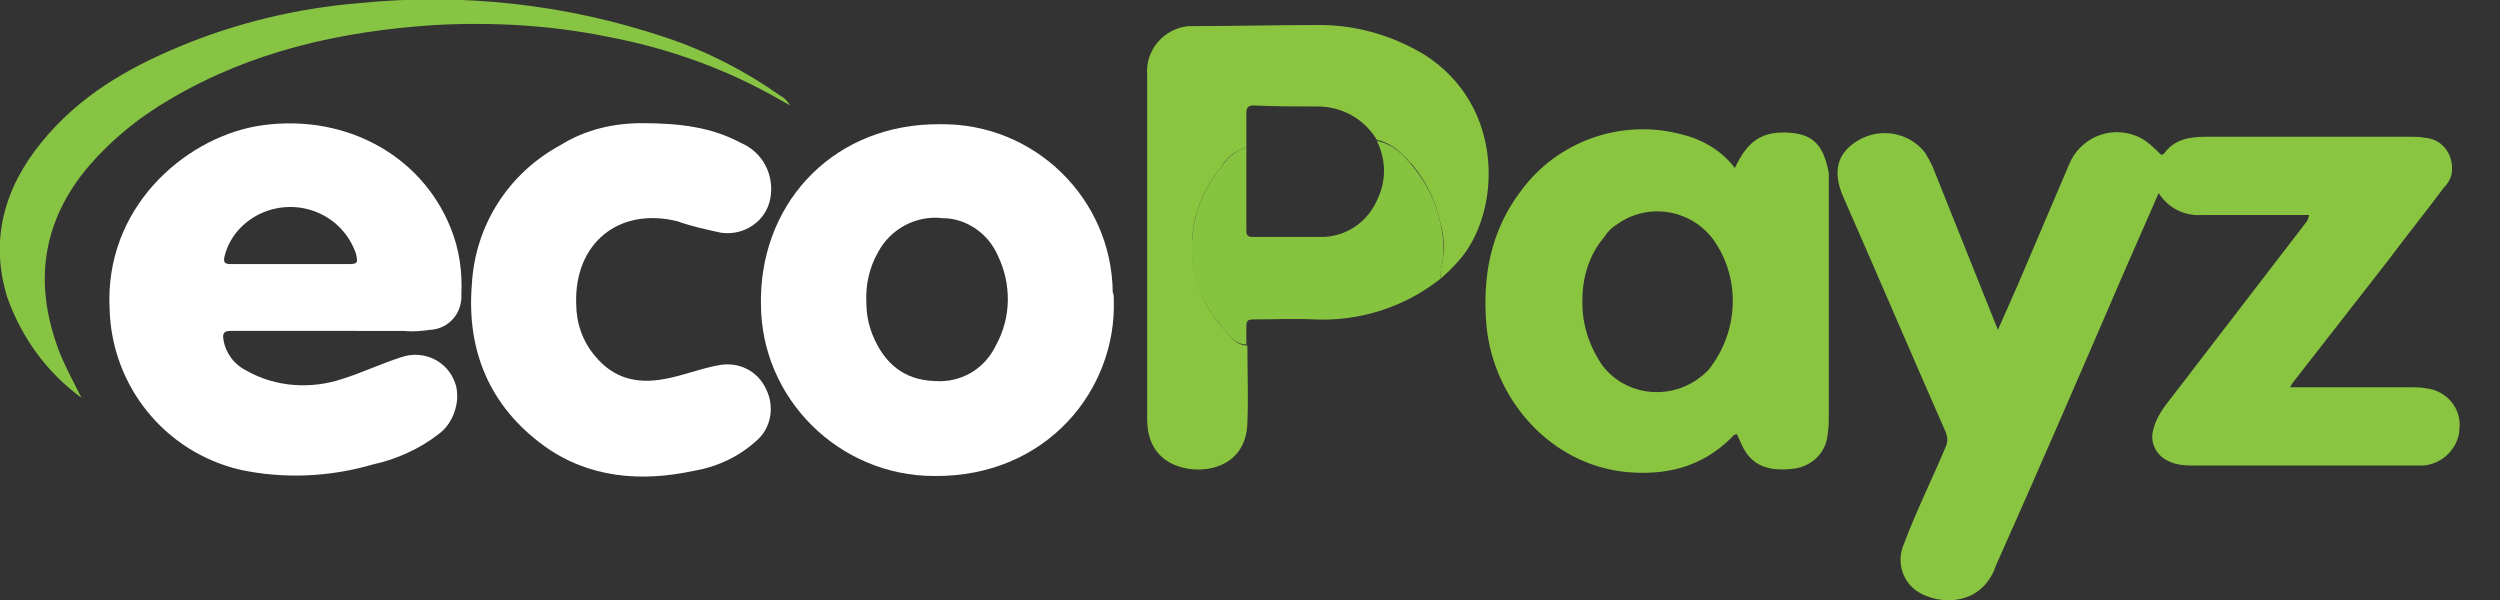 <?xml version="1.0" encoding="utf-8"?>
<!-- Generator: Adobe Illustrator 22.1.0, SVG Export Plug-In . SVG Version: 6.00 Build 0)  -->
<svg version="1.1" id="Layer_1" xmlns="http://www.w3.org/2000/svg" xmlns:xlink="http://www.w3.org/1999/xlink" x="0px" y="0px"
	 viewBox="0 0 239.5 57.5" style="enable-background:new 0 0 239.5 57.5;" xml:space="preserve">
<rect x="0" y="0" width="239.5" height="57.5" fill="#333333" stroke="none"/>
<style type="text/css">
	.st0{fill:#89C540;}
	.st1{fill:#FFFFFF;}
	.st2{fill:#8AC540;}
	.st3{fill:#8BC540;}
	.st4{fill:#88C443;}
	.st5{fill:#86C440;}
</style>
<title>EcoPayez</title>
<g id="Layer_2_1_">
	<g id="Layer_1-2">
		<path class="st0" d="M221.2,20.6c-3.4,0-6.9,0-10.3,0c-1.7,0.1-3.2-0.7-4.1-2.1l-3.2,7.3c-4.1,9.5-8.2,19-12.4,28.4
			c-0.5,1.5-1.6,2.7-3.1,3.1c-1.3,0.4-2.8,0.2-4-0.4c-1.8-0.9-2.5-3-1.7-4.8c1.2-3.2,2.7-6.2,4-9.3c0.2-0.4,0.2-0.9,0-1.4
			c-3.3-7.5-6.5-15-9.8-22.5c-1.1-2.5-0.6-4.3,1.5-5.5s4.8-0.7,6.3,1.2c0.3,0.5,0.6,1,0.8,1.5l6.2,15.5l1.9-4.3l4.9-11.5
			c1-2.5,3.8-3.8,6.4-2.8c0.8,0.3,1.5,0.9,2.1,1.5c0.3,0.3,0.4,0.5,0.7,0.1c1.1-1.4,2.6-1.5,4.2-1.5h6.1h13.2c0.5,0,0.9,0,1.4,0.1
			c1.6,0.1,2.7,1.5,2.6,3.1c0,0.6-0.3,1.2-0.8,1.7c-1.7,2.3-3.5,4.5-5.2,6.8l-9.2,11.8c-0.1,0.1-0.2,0.3-0.3,0.5c0.4,0,0.7,0,1,0
			H231c0.5,0,0.9,0,1.4,0.1c2,0.2,3.5,2,3.2,4c0,0.1,0,0.1,0,0.2c-0.3,1.9-2,3.3-3.9,3.2c-3,0-6,0-9,0h-12.8c-0.7,0-1.5-0.1-2.1-0.4
			c-1.2-0.5-1.9-1.8-1.5-3.1c0.2-0.8,0.6-1.5,1.1-2.2L221,21.2C221.1,21,221.2,20.8,221.2,20.6z"/>
		<path class="st1" d="M31,31.7c-3,0-5.9,0-8.9,0c-0.6,0-0.8,0.2-0.7,0.8c0.2,1.3,1,2.4,2.2,3c2.8,1.6,6.2,1.8,9.2,0.8
			c1.9-0.6,3.8-1.5,5.7-2.1c2.1-0.7,4.4,0.4,5.1,2.5c0.2,0.5,0.2,1,0.2,1.5c-0.1,1.3-0.7,2.6-1.8,3.4c-1.8,1.4-4,2.4-6.3,2.9
			c-4.1,1.2-8.5,1.4-12.7,0.5c-7.2-1.7-12.3-8-12.5-15.4c-0.5-9.6,7-16.2,14-17.5c8.1-1.4,15.8,2.5,18.7,9.8c0.8,2,1.1,4.1,1,6.3
			c0.1,1.8-1.2,3.3-3,3.4c-0.8,0.1-1.6,0.2-2.5,0.1C36.2,31.7,33.6,31.7,31,31.7z M27.8,25.3h5.5c1,0,1-0.1,0.8-1
			c-1.2-3.5-5-5.3-8.5-4.1l0,0c-2,0.7-3.6,2.3-4.1,4.4c-0.1,0.5,0,0.7,0.6,0.7C24,25.3,25.9,25.3,27.8,25.3z"/>
		<path class="st2" d="M166.2,16.1c1.2-2.6,2.6-3.5,5-3.4s3.5,1.1,4,3.9c0,0.4,0,0.8,0,1.2c0,7.4,0,14.7,0,22.1c0,0.5,0,1-0.1,1.6
			c-0.1,1.8-1.5,3.2-3.3,3.4c-2.4,0.3-4-0.3-4.9-2.2c-0.2-0.4-0.3-0.7-0.5-1.1c-0.3,0-0.4,0.2-0.5,0.3c-2.9,2.9-6.4,3.7-10.3,3.3
			c-7.1-0.8-12.5-6.9-13.2-14c-0.4-4.7,0.4-9.1,3.3-12.9c3.5-4.8,9.7-7,15.5-5.4C163.2,13.4,165,14.5,166.2,16.1z M151.6,28.6
			c-0.1,2.3,0.6,4.5,1.9,6.4c2.2,2.9,6.4,3.4,9.3,1.2c0.4-0.3,0.9-0.7,1.2-1.2c2.6-3.6,2.7-8.5,0.1-12.1c-2.2-2.9-6.3-3.5-9.2-1.4
			c-0.5,0.3-0.9,0.7-1.2,1.2C152.3,24.3,151.6,26.5,151.6,28.6z"/>
		<path class="st1" d="M106.7,28.7c0.3,8.6-6.4,17-17.2,16.9c-9.1,0-16.6-7.4-16.6-16.5c0-0.2,0-0.5,0-0.7
			c0.2-9.3,7.2-16.6,17.2-16.5c9-0.1,16.4,7.1,16.5,16.1C106.7,28.2,106.7,28.4,106.7,28.7z M83,29c0,1.1,0.2,2.1,0.6,3.1
			c1.1,2.7,3,4.3,5.9,4.4c2.5,0.2,4.8-1.1,5.9-3.4c1.5-2.7,1.5-5.9,0.2-8.6c-0.9-2.1-3-3.6-5.3-3.6c-2.5-0.3-5,1-6.2,3.3
			C83.3,25.6,82.9,27.3,83,29z"/>
		<path class="st1" d="M61.5,11.8c3.7,0,6.7,0.4,9.5,1.9c2.1,0.9,3.2,3.1,2.8,5.3c-0.4,2.2-2.5,3.6-4.7,3.3
			c-1.4-0.3-2.8-0.6-4.2-1.1c-5.6-1.4-9.9,2.1-9.7,7.9c0,1.8,0.6,3.6,1.8,5c1.8,2.2,4.1,2.7,6.7,2.2c1.7-0.3,3.4-1,5.1-1.3
			c1.9-0.4,3.8,0.5,4.6,2.3c0.8,1.6,0.5,3.6-0.8,4.8c-1.7,1.6-3.8,2.6-6.1,3c-5.1,1.1-10.1,0.7-14.4-2.4c-5.2-3.8-7.4-9.1-6.9-15.4
			c0.3-5.7,3.5-10.7,8.5-13.4C56.1,12.4,58.8,11.8,61.5,11.8z"/>
		<path class="st3" d="M119.5,33.1c0,2.5,0.1,4.9,0,7.4c-0.1,3.8-3.3,4.8-5.7,4.4s-3.9-2-3.9-4.7v-33c-0.2-2.4,1.6-4.5,4-4.7
			c0.2,0,0.4,0,0.5,0c3.8,0,7.7-0.1,11.5-0.1c3.7-0.1,7.3,0.9,10.5,2.8c7.8,4.9,7.4,15,3.5,19.6c-0.6,0.7-1.2,1.3-1.9,1.9
			c0-0.4,0-0.8,0.1-1.1c0.3-1.4,0.3-2.8-0.1-4.2c-0.4-2-1.3-3.9-2.6-5.5c-1-1.1-2-2.2-3.5-2.5c-1.2-2-3.3-3.2-5.7-3.2
			c-2,0-4,0-6.1-0.1c-0.5,0-0.7,0.2-0.7,0.7c0,1.1,0,2.2,0,3.3c-1,0.3-1.9,1-2.4,1.9c-1.7,2-2.7,4.5-2.8,7.1c-0.1,2.9,0.8,5.8,2.7,8
			C117.7,32,118.3,33.1,119.5,33.1z"/>
		<path class="st4" d="M7.8,38.1c-3.3-2.4-5.7-5.7-7.1-9.6C-1,23,0.4,18,4,13.6s8.1-7,13.1-9.1c5.5-2.3,11.3-3.7,17.3-4.2
			c9.9-1,19.9,0.1,29.4,3.3c3.9,1.3,7.6,3.2,11,5.6c0.4,0.2,0.7,0.6,0.9,0.9l-0.9-0.5c-5.2-3-10.8-5-16.7-6.1
			c-5.4-1.1-11-1.4-16.5-1.1c-9,0.6-17.5,2.5-25.3,7.1c-3.1,1.8-5.9,4.1-8.2,6.9C3.8,21.8,3.3,27.7,5.8,34
			C6.4,35.4,7.1,36.7,7.8,38.1z"/>
		<path class="st5" d="M131.9,13.5c1.6,0.3,2.6,1.4,3.5,2.5c1.3,1.6,2.2,3.4,2.6,5.4c0.3,1.4,0.4,2.8,0.1,4.2
			c-0.1,0.4-0.1,0.8-0.1,1.1c-3.4,2.7-7.7,4.1-12.1,3.9c-1.9-0.1-3.8,0-5.8,0c-0.5,0-0.7,0.1-0.7,0.6s0,1.2,0,1.8
			c-1.2,0-1.8-1.1-2.5-1.9c-1.9-2.2-2.9-5.1-2.7-8c0.1-2.6,1.1-5.1,2.8-7.1c0.6-0.9,1.4-1.6,2.4-1.9c0,2.6,0,5.2,0,7.9
			c0,0.4,0,0.7,0.6,0.7c2.3,0,4.5,0,6.8,0c2.3-0.1,4.3-1.5,5.2-3.7C132.8,17.3,132.8,15.3,131.9,13.5z"/>
	</g>
</g>
</svg>
